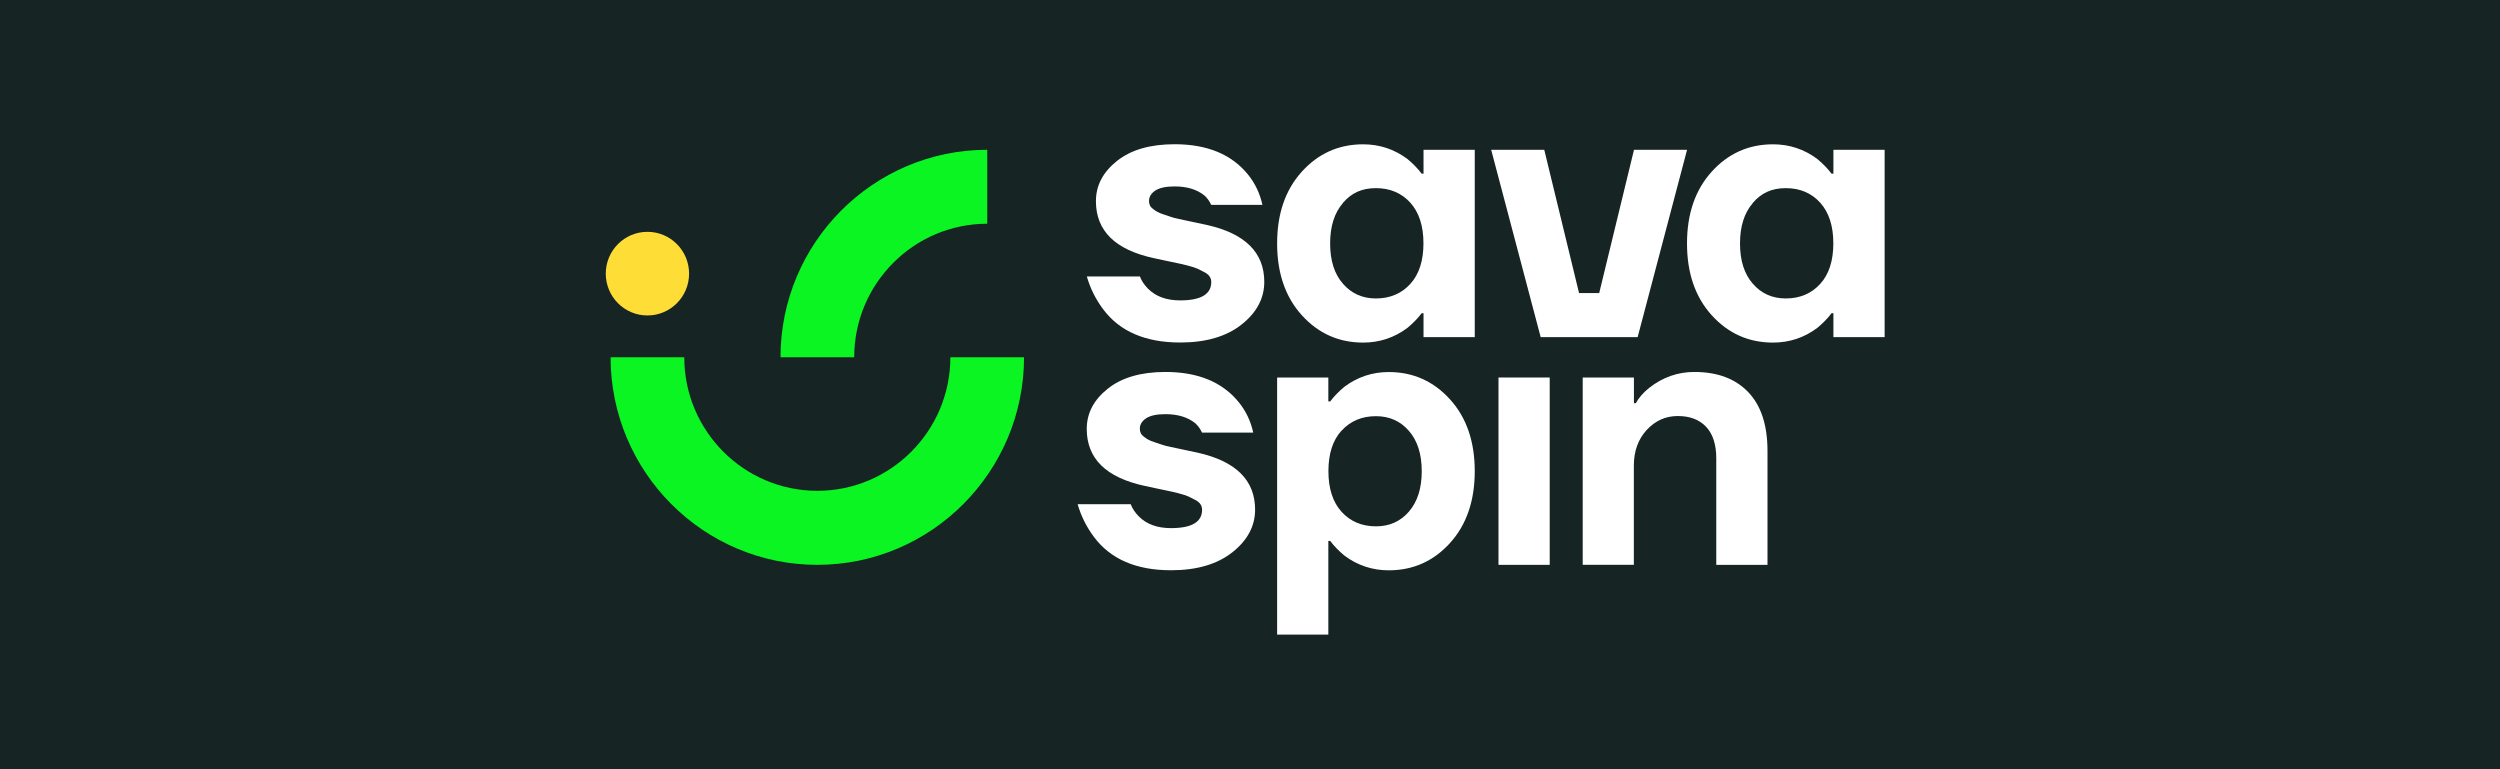 <svg width="260" height="80" viewBox="0 0 260 80" fill="none" xmlns="http://www.w3.org/2000/svg">
<rect width="260" height="80" fill="#172424"/>
<g clip-path="url(#clip0_72_22)">
<path d="M113.029 28.755H118.549C118.728 29.215 119.008 29.636 119.388 30.018C120.196 30.836 121.314 31.241 122.735 31.241C124.893 31.241 125.972 30.602 125.972 29.332C125.972 29.129 125.918 28.942 125.817 28.779C125.716 28.615 125.538 28.459 125.281 28.319C125.025 28.179 124.784 28.062 124.559 27.953C124.334 27.851 123.993 27.742 123.55 27.625C123.107 27.508 122.75 27.43 122.486 27.376C122.222 27.329 121.803 27.236 121.228 27.111C120.654 26.986 120.242 26.893 119.994 26.846C115.987 25.981 113.976 24.009 113.976 20.923C113.976 19.294 114.706 17.899 116.166 16.738C117.626 15.577 119.621 15 122.16 15C125.561 15 128.108 16.06 129.808 18.172C130.546 19.091 131.035 20.136 131.291 21.305H125.965C125.786 20.923 125.561 20.603 125.281 20.346C124.497 19.707 123.457 19.388 122.16 19.388C121.244 19.388 120.576 19.536 120.141 19.824C119.706 20.12 119.497 20.479 119.497 20.915C119.497 21.071 119.528 21.211 119.59 21.352C119.652 21.492 119.761 21.617 119.916 21.733C120.071 21.85 120.219 21.952 120.374 22.037C120.529 22.123 120.739 22.217 121.019 22.302C121.298 22.396 121.547 22.474 121.764 22.552C121.981 22.63 122.261 22.708 122.618 22.778C122.975 22.856 123.278 22.918 123.534 22.973C123.791 23.027 124.117 23.097 124.521 23.183C124.924 23.277 125.258 23.339 125.507 23.393C129.49 24.282 131.485 26.262 131.485 29.317C131.485 31.023 130.701 32.504 129.125 33.751C127.549 34.998 125.421 35.621 122.735 35.621C119.132 35.621 116.469 34.476 114.745 32.184C113.961 31.14 113.386 29.994 113.029 28.748V28.755Z" fill="white"/>
<path d="M135.391 32.785C133.675 30.891 132.821 28.397 132.821 25.319C132.821 22.24 133.675 19.746 135.391 17.852C137.107 15.959 139.227 15.008 141.766 15.008C143.466 15.008 145.003 15.514 146.37 16.535C146.952 17.018 147.449 17.525 147.853 18.063H148.047V15.577H153.374V35.06H148.047V32.574H147.853C147.449 33.112 146.952 33.618 146.37 34.102C145.003 35.123 143.466 35.629 141.766 35.629C139.227 35.629 137.107 34.678 135.391 32.785ZM139.669 21.11C138.784 22.131 138.334 23.526 138.334 25.311C138.334 27.095 138.776 28.498 139.669 29.511C140.554 30.532 141.696 31.039 143.093 31.039C144.561 31.039 145.757 30.532 146.673 29.527C147.589 28.522 148.039 27.111 148.039 25.303C148.039 23.495 147.581 22.092 146.673 21.079C145.757 20.073 144.569 19.567 143.093 19.567C141.618 19.567 140.554 20.073 139.669 21.094V21.11Z" fill="white"/>
<path d="M155.082 15.577H160.603L164.221 30.478H166.317L169.936 15.577H175.456L170.316 35.06H160.23L155.082 15.577Z" fill="white"/>
<path d="M178.019 32.785C176.303 30.891 175.449 28.397 175.449 25.319C175.449 22.24 176.303 19.746 178.019 17.852C179.735 15.959 181.854 15.008 184.393 15.008C186.094 15.008 187.631 15.514 188.998 16.535C189.58 17.018 190.077 17.525 190.481 18.063H190.675V15.577H196.001V35.06H190.675V32.574H190.481C190.077 33.112 189.58 33.618 188.998 34.102C187.631 35.123 186.094 35.629 184.393 35.629C181.854 35.629 179.735 34.678 178.019 32.785ZM182.297 21.11C181.412 22.131 180.961 23.526 180.961 25.311C180.961 27.095 181.404 28.498 182.297 29.511C183.182 30.532 184.324 31.039 185.721 31.039C187.189 31.039 188.384 30.532 189.301 29.527C190.217 28.522 190.667 27.111 190.667 25.303C190.667 23.495 190.209 22.092 189.301 21.079C188.384 20.073 187.196 19.567 185.721 19.567C184.246 19.567 183.182 20.073 182.297 21.094V21.11Z" fill="white"/>
<path d="M112.074 52.439H117.594C117.773 52.899 118.053 53.32 118.433 53.702C119.241 54.52 120.359 54.925 121.78 54.925C123.938 54.925 125.017 54.287 125.017 53.016C125.017 52.814 124.963 52.627 124.862 52.463C124.761 52.299 124.583 52.143 124.326 52.003C124.07 51.863 123.829 51.746 123.604 51.637C123.379 51.535 123.037 51.426 122.595 51.309C122.152 51.193 121.795 51.114 121.531 51.06C121.267 51.013 120.848 50.92 120.273 50.795C119.699 50.67 119.287 50.577 119.039 50.53C115.032 49.665 113.021 47.693 113.021 44.607C113.021 42.978 113.751 41.583 115.211 40.422C116.67 39.261 118.666 38.684 121.205 38.684C124.606 38.684 127.153 39.744 128.853 41.856C129.591 42.776 130.08 43.82 130.336 44.989H125.01C124.831 44.607 124.606 44.288 124.326 44.031C123.542 43.391 122.502 43.072 121.205 43.072C120.289 43.072 119.621 43.22 119.186 43.508C118.751 43.804 118.542 44.163 118.542 44.599C118.542 44.755 118.573 44.895 118.635 45.036C118.697 45.176 118.806 45.301 118.961 45.418C119.116 45.535 119.264 45.636 119.419 45.722C119.574 45.807 119.784 45.901 120.064 45.986C120.343 46.08 120.592 46.158 120.809 46.236C121.026 46.314 121.306 46.392 121.663 46.462C122.02 46.54 122.323 46.602 122.579 46.657C122.836 46.711 123.162 46.781 123.565 46.867C123.969 46.961 124.303 47.023 124.552 47.078C128.535 47.966 130.53 49.946 130.53 53.001C130.53 54.707 129.746 56.188 128.17 57.435C126.594 58.682 124.466 59.306 121.78 59.306C118.177 59.306 115.514 58.16 113.79 55.868C113.006 54.824 112.431 53.679 112.074 52.432V52.439Z" fill="white"/>
<path d="M132.821 66V39.261H138.147V41.747H138.341C138.745 41.209 139.242 40.703 139.824 40.219C141.191 39.199 142.729 38.692 144.429 38.692C146.968 38.692 149.088 39.643 150.804 41.537C152.52 43.43 153.374 45.924 153.374 49.003C153.374 52.081 152.52 54.575 150.804 56.469C149.088 58.362 146.968 59.313 144.429 59.313C142.729 59.313 141.191 58.807 139.824 57.786C139.242 57.303 138.745 56.796 138.341 56.258H138.147V66H132.821ZM139.522 44.779C138.606 45.784 138.155 47.194 138.155 49.003C138.155 50.811 138.613 52.221 139.522 53.227C140.438 54.232 141.626 54.739 143.101 54.739C144.499 54.739 145.64 54.232 146.525 53.211C147.411 52.19 147.861 50.795 147.861 49.011C147.861 47.226 147.418 45.831 146.525 44.81C145.64 43.789 144.491 43.282 143.101 43.282C141.626 43.282 140.438 43.789 139.522 44.794V44.779Z" fill="white"/>
<path d="M161.169 39.261H155.843V58.744H161.169V39.261Z" fill="white"/>
<path d="M164.601 58.744V39.261H169.928V41.934H170.122C170.448 41.349 170.922 40.812 171.527 40.328C172.925 39.237 174.486 38.684 176.209 38.684C178.617 38.684 180.488 39.386 181.823 40.788C183.159 42.191 183.819 44.225 183.819 46.898V58.744H178.492V47.662C178.492 46.236 178.143 45.145 177.444 44.397C176.745 43.648 175.759 43.267 174.493 43.267C173.228 43.267 172.149 43.75 171.256 44.716C170.37 45.683 169.92 46.922 169.92 48.418V58.736H164.594L164.601 58.744Z" fill="white"/>
<path d="M85.001 58.744C73.144 58.744 63.501 49.057 63.501 37.157H71.164C71.164 44.818 77.376 51.044 85.001 51.044C92.626 51.044 98.837 44.818 98.837 37.157H106.501C106.501 49.057 96.858 58.744 85.001 58.744Z" fill="#0AF522"/>
<path d="M88.837 37.157H81.173C81.173 25.256 90.817 15.577 102.673 15.577V23.269C95.041 23.269 88.837 29.496 88.837 37.157Z" fill="#0AF522"/>
<path d="M67.333 32.808C69.725 32.808 71.665 30.861 71.665 28.459C71.665 26.057 69.725 24.11 67.333 24.11C64.94 24.11 63 26.057 63 28.459C63 30.861 64.94 32.808 67.333 32.808Z" fill="#FFDD37"/>
</g>
<defs>
<clipPath id="clip0_72_22">
<rect width="133" height="51" fill="white" transform="translate(63 15)"/>
</clipPath>
</defs>
</svg>
